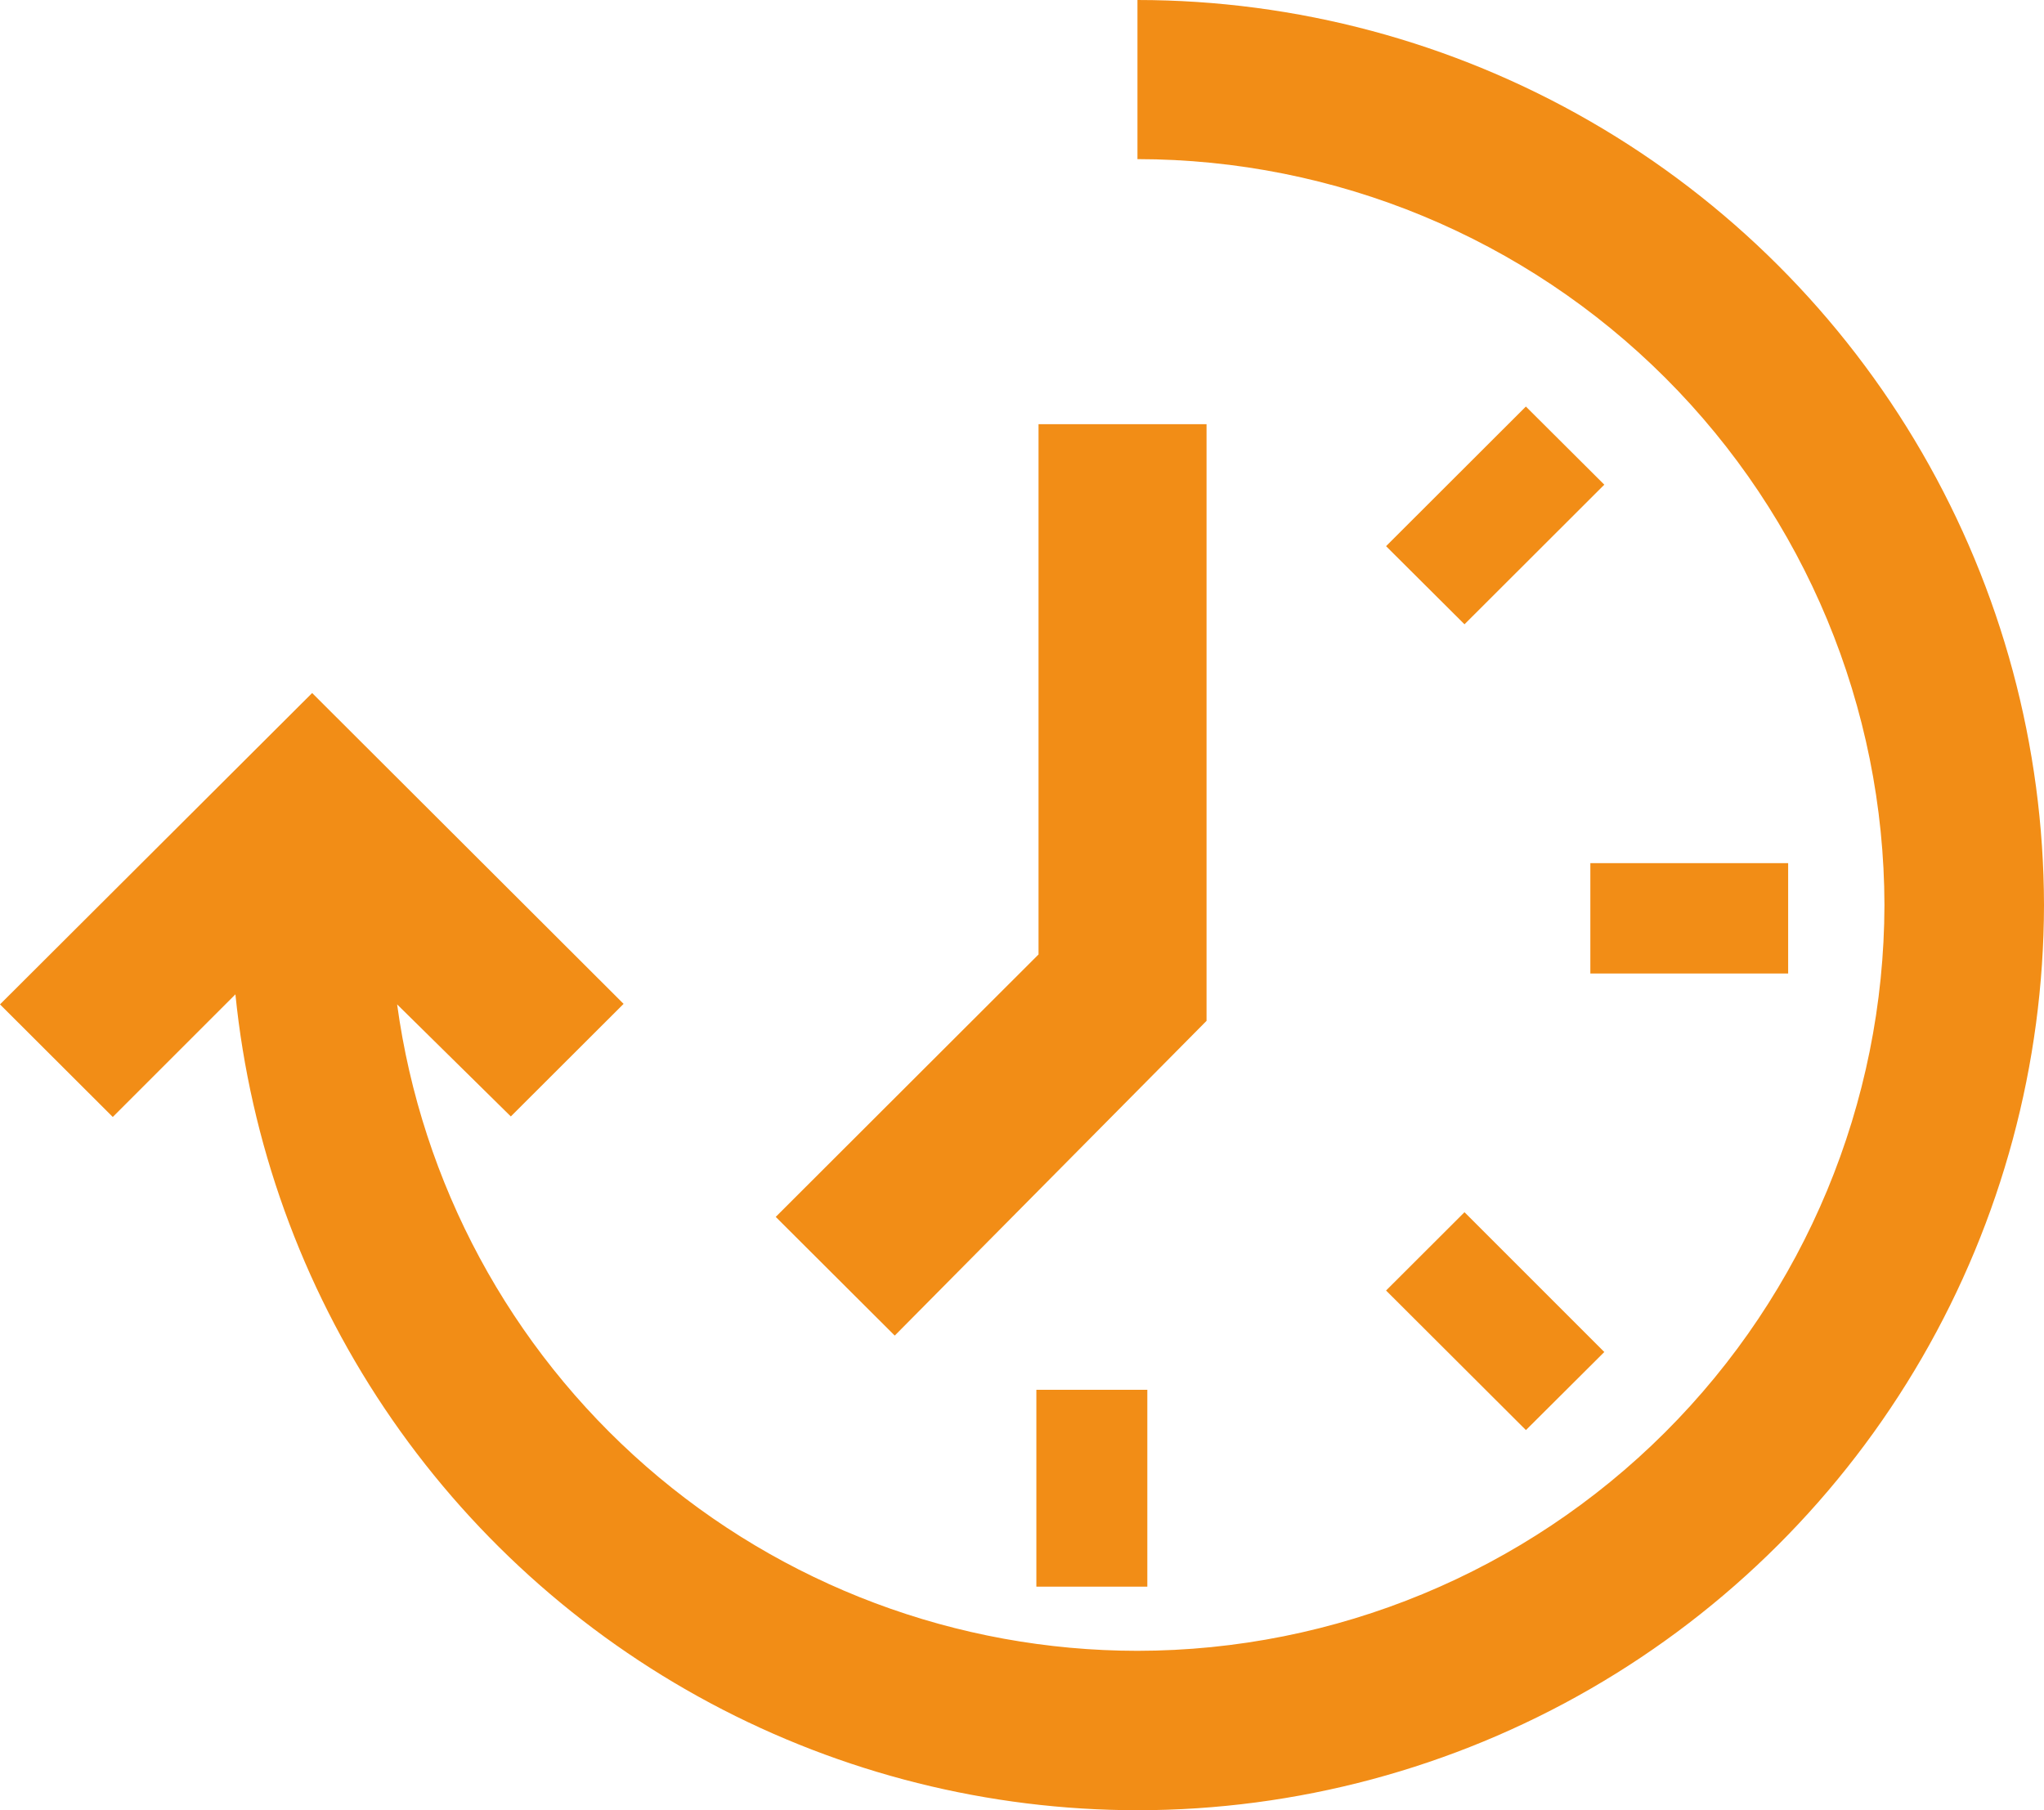 <svg xmlns="http://www.w3.org/2000/svg" xmlns:xlink="http://www.w3.org/1999/xlink" width="35" height="31" viewBox="0 0 35 31">
  <defs>
    <clipPath id="clip-path">
      <path id="路径_3887" data-name="路径 3887" d="M315.232-15.329h3.387v-1.89h-3.387v1.89Zm-9.486,10.5h1.9V-8.2h-1.9v3.376ZM315.471-23.7l-2.394,2.391-1.343-1.338,2.394-2.391,1.343,1.338ZM314.129-7.51,311.734-9.9l1.343-1.341,2.394,2.394Zm-12.846-3.651,4.5-4.494v-9.081h2.877v10.218l-5.339,5.39ZM320.268-16.5A12.8,12.8,0,0,1,307.477-3.73,12.8,12.8,0,0,1,294.8-14.8l1.947,1.919,1.931-1.928-5.333-5.323L288-14.8l1.931,1.928,2.1-2.1A15.533,15.533,0,0,0,307.477-1,15.528,15.528,0,0,0,323-16.5,15.53,15.53,0,0,0,307.477-32v2.725A12.8,12.8,0,0,1,320.268-16.5Z" fill="#f28d16"/>
    </clipPath>
  </defs>
  <g id="组_7124" data-name="组 7124" transform="translate(-288 32)" clip-path="url(#clip-path)">
    <path id="路径_3886" data-name="路径 3886" d="M283-37h45V4H283Z" fill="#f28d16"/>
  </g>
</svg>

